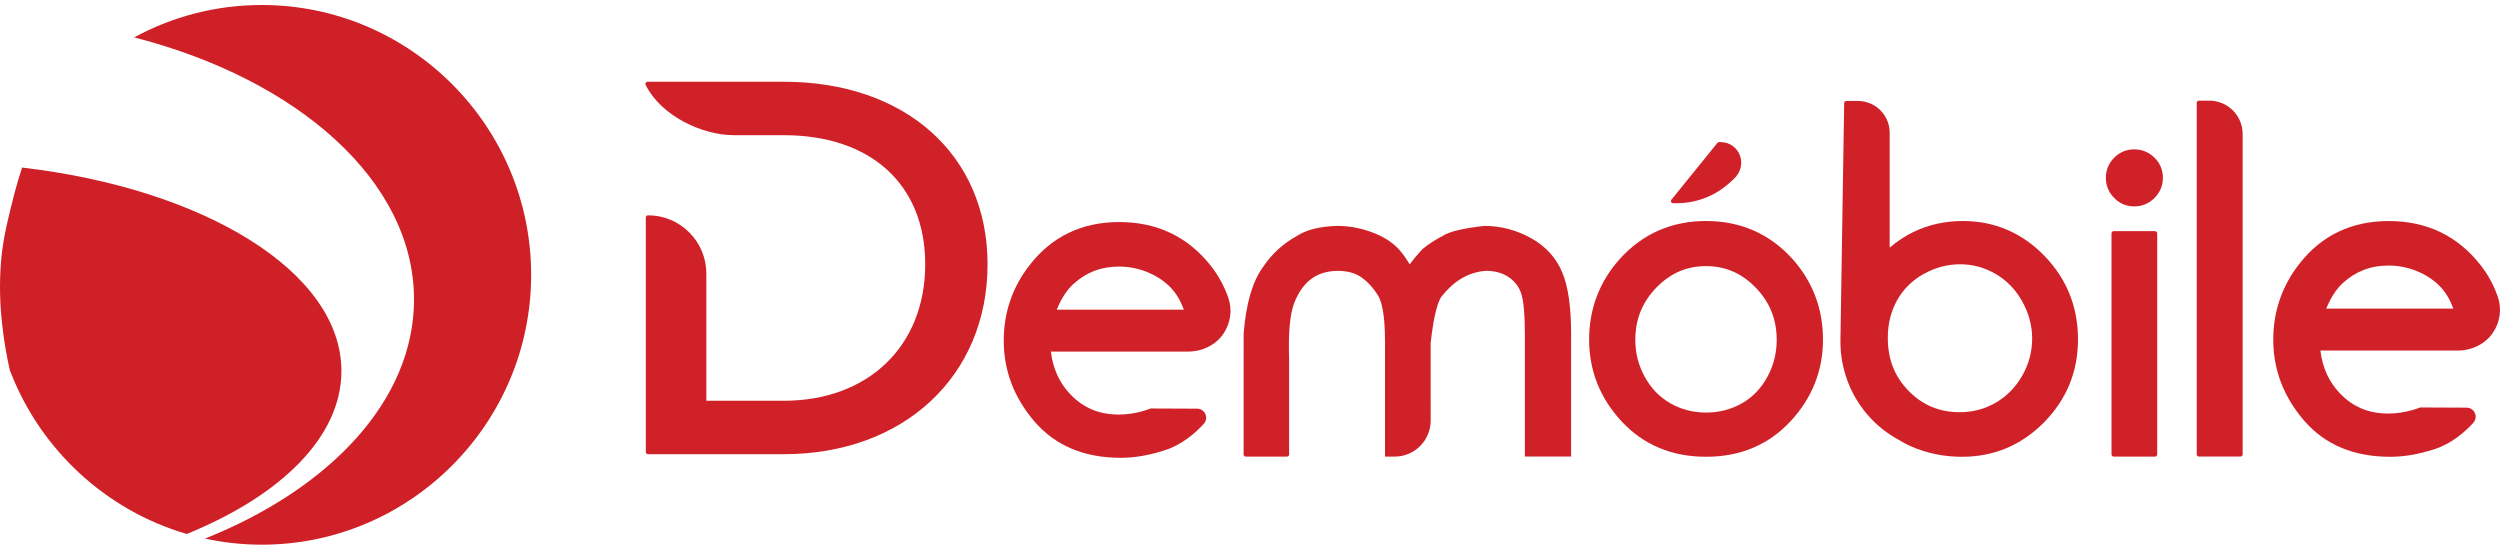 <svg xmlns="http://www.w3.org/2000/svg" width="176" height="39" viewBox="0 0 176 39" fill="none">
<path d="M85.237 18.707C83.627 16.666 81.459 15.632 78.79 15.632C76.174 15.632 74.058 16.645 72.501 18.644C71.282 20.196 70.663 21.994 70.663 23.983C70.663 26.091 71.391 28.005 72.825 29.672C74.285 31.368 76.322 32.229 78.883 32.229C79.872 32.229 80.859 32.062 81.989 31.703C83.221 31.312 84.168 30.472 84.746 29.836C84.919 29.647 84.96 29.385 84.858 29.152C84.754 28.918 84.532 28.772 84.277 28.771L81.021 28.757L80.981 28.765C80.972 28.769 79.964 29.183 78.821 29.183H78.737C77.382 29.183 76.277 28.721 75.361 27.769C74.59 26.969 74.126 25.954 73.982 24.751H83.645C84.65 24.751 85.572 24.292 86.108 23.524C86.643 22.758 86.772 21.812 86.462 20.93C86.173 20.119 85.761 19.371 85.237 18.707ZM75.589 19.973C76.491 19.162 77.529 18.768 78.759 18.768L78.863 18.769C79.575 18.776 80.296 18.937 80.947 19.233C81.656 19.556 82.228 19.985 82.645 20.508C82.92 20.852 83.155 21.285 83.346 21.8H74.395C74.71 21.018 75.111 20.404 75.589 19.973Z" fill="#D02128"/>
<path d="M175.834 20.858C175.547 20.046 175.136 19.298 174.61 18.636C173.001 16.595 170.833 15.561 168.164 15.561C165.547 15.561 163.432 16.573 161.875 18.572C160.656 20.125 160.037 21.922 160.037 23.912C160.037 26.019 160.765 27.933 162.199 29.6C163.66 31.298 165.698 32.158 168.257 32.158C169.246 32.158 170.232 31.99 171.363 31.632C172.594 31.241 173.542 30.401 174.12 29.765C174.293 29.575 174.334 29.313 174.232 29.081C174.13 28.847 173.906 28.701 173.65 28.699L170.395 28.685L170.355 28.693C170.344 28.698 169.339 29.112 168.195 29.112H168.111C166.756 29.112 165.651 28.65 164.735 27.697C163.964 26.897 163.5 25.883 163.356 24.68H173.019C174.024 24.68 174.945 24.221 175.482 23.453C176.016 22.685 176.144 21.739 175.834 20.858ZM168.133 18.695L168.235 18.696C168.947 18.703 169.668 18.864 170.319 19.16C171.028 19.483 171.6 19.912 172.017 20.435C172.292 20.778 172.528 21.212 172.718 21.727H163.767C164.085 20.945 164.487 20.332 164.963 19.901C165.865 19.09 166.903 18.695 168.133 18.695Z" fill="#D02128"/>
<path d="M107.739 16.739C106.717 16.184 105.633 15.903 104.507 15.903H104.506L104.442 15.908C102.972 16.08 102.069 16.297 101.609 16.584C101.029 16.885 100.542 17.202 100.154 17.529L100.107 17.574C99.762 17.946 99.478 18.287 99.242 18.611C99 18.2 98.76 17.864 98.508 17.583C98.039 17.06 97.383 16.643 96.558 16.341C95.762 16.051 94.959 15.903 94.165 15.903C92.949 15.933 91.992 16.167 91.325 16.597C90.334 17.143 89.525 17.881 88.923 18.79C88.171 19.819 87.722 21.355 87.552 23.492L87.55 31.99C87.55 32.031 87.566 32.069 87.595 32.099C87.623 32.127 87.664 32.144 87.704 32.144H90.601C90.641 32.144 90.68 32.128 90.709 32.099C90.737 32.069 90.754 32.031 90.754 31.99V25.292C90.688 23.419 90.813 22.071 91.13 21.285C91.432 20.533 91.845 19.968 92.356 19.605C92.859 19.249 93.478 19.069 94.196 19.069C94.853 19.069 95.401 19.218 95.821 19.509C96.28 19.83 96.685 20.269 97.021 20.818C97.242 21.176 97.504 22.023 97.504 24.031V32.144H98.191C99.583 32.144 100.718 31.013 100.72 29.602L100.718 24.155C100.965 21.88 101.302 21.128 101.477 20.886C102.375 19.747 103.403 19.151 104.614 19.067C105.231 19.067 105.76 19.21 106.182 19.491C106.602 19.77 106.891 20.125 107.063 20.576C107.254 21.08 107.35 22.077 107.35 23.54V32.142H110.606V23.54C110.606 21.625 110.406 20.206 109.994 19.201C109.56 18.145 108.801 17.316 107.739 16.739Z" fill="#D02128"/>
<path d="M138.182 15.559C136.929 15.559 135.756 15.82 134.697 16.336C134.115 16.618 133.557 16.988 133.033 17.434V9.342C133.033 8.109 132.031 7.107 130.798 7.107H129.982C129.942 7.107 129.902 7.124 129.874 7.152C129.846 7.182 129.829 7.22 129.829 7.259L129.567 23.938C129.554 24.737 129.665 25.532 129.894 26.3L129.908 26.35C130.469 28.211 131.695 29.787 133.36 30.788C133.844 31.08 134.236 31.292 134.526 31.419C135.643 31.91 136.854 32.158 138.126 32.158C140.368 32.158 142.31 31.342 143.9 29.734C145.486 28.127 146.291 26.164 146.291 23.898C146.291 21.6 145.492 19.615 143.915 18C142.338 16.38 140.407 15.559 138.182 15.559ZM143.065 23.831C143.065 24.749 142.833 25.626 142.372 26.437C141.913 27.245 141.289 27.885 140.519 28.338C139.751 28.789 138.893 29.019 137.969 29.019C136.538 29.019 135.362 28.53 134.374 27.527C133.382 26.519 132.901 25.292 132.901 23.779C132.901 22.806 133.121 21.918 133.557 21.136C133.988 20.364 134.613 19.743 135.417 19.292C136.228 18.836 137.096 18.605 137.997 18.605C138.876 18.605 139.719 18.834 140.497 19.287C141.274 19.739 141.902 20.389 142.364 21.217C142.828 22.049 143.065 22.93 143.065 23.831Z" fill="#D02128"/>
<path d="M151.714 16.274H148.803C148.718 16.274 148.65 16.342 148.65 16.428V31.99C148.65 32.075 148.718 32.144 148.803 32.144H151.714C151.799 32.144 151.868 32.075 151.868 31.99V16.428C151.868 16.342 151.799 16.274 151.714 16.274Z" fill="#D02128"/>
<path d="M151.658 11.087C151.268 10.707 150.796 10.516 150.253 10.516C149.704 10.516 149.228 10.713 148.839 11.102C148.45 11.492 148.253 11.968 148.253 12.518C148.253 13.066 148.45 13.543 148.836 13.934C149.225 14.33 149.703 14.53 150.255 14.53C150.805 14.53 151.283 14.331 151.675 13.937C152.068 13.545 152.268 13.066 152.268 12.517C152.268 11.965 152.068 11.489 151.674 11.099L151.658 11.087Z" fill="#D02128"/>
<path d="M155.538 7.086H154.805C154.72 7.086 154.651 7.154 154.651 7.239V31.989C154.651 32.074 154.72 32.142 154.805 32.142H157.728C157.813 32.142 157.882 32.074 157.882 31.989V9.429C157.882 8.137 156.83 7.086 155.538 7.086Z" fill="#D02128"/>
<path d="M120.105 15.559C117.684 15.559 115.647 16.454 114.045 18.217C112.604 19.821 111.874 21.736 111.874 23.91C111.874 26.097 112.644 28.036 114.166 29.67C115.699 31.32 117.697 32.156 120.107 32.156C122.506 32.156 124.502 31.32 126.04 29.672C127.565 28.037 128.339 26.099 128.339 23.91C128.339 21.727 127.607 19.807 126.164 18.202C124.562 16.448 122.525 15.559 120.105 15.559ZM124.41 26.556C123.971 27.355 123.37 27.975 122.622 28.398C121.869 28.826 121.022 29.045 120.104 29.045C119.203 29.045 118.362 28.828 117.604 28.398C116.852 27.974 116.247 27.352 115.803 26.553C115.354 25.747 115.127 24.866 115.127 23.937C115.127 22.482 115.611 21.276 116.605 20.25C117.593 19.232 118.737 18.735 120.104 18.735C121.47 18.735 122.614 19.232 123.602 20.25C124.596 21.276 125.08 22.482 125.08 23.937C125.08 24.866 124.855 25.747 124.41 26.556Z" fill="#D02128"/>
<path d="M117.788 14.306H118.041C119.423 14.306 120.749 13.793 121.771 12.863L122.072 12.588C122.532 12.168 122.703 11.512 122.497 10.958C122.276 10.369 121.751 10.003 121.121 10.003H121.025C120.978 10.003 120.935 10.023 120.905 10.06L117.667 14.06C117.632 14.106 117.624 14.167 117.649 14.223C117.677 14.272 117.729 14.306 117.788 14.306Z" fill="#D02128"/>
<path d="M55.175 5.755H45.591C45.532 5.755 45.48 5.788 45.453 5.84C45.427 5.893 45.433 5.955 45.461 5.991C46.567 8.198 49.481 9.517 51.658 9.517H55.174C61.318 9.517 65.135 12.999 65.135 18.605C65.135 24.352 61.132 28.214 55.174 28.214H49.726V19.264C49.726 18.166 49.298 17.135 48.522 16.36C47.747 15.584 46.716 15.158 45.619 15.158C45.54 15.153 45.464 15.226 45.464 15.311V31.821C45.464 31.907 45.532 31.975 45.618 31.975H55.177C63.624 31.975 69.524 26.477 69.524 18.607C69.522 10.919 63.756 5.755 55.175 5.755Z" fill="#D02128"/>
<path d="M24.036 26.12C24.036 19.155 14.399 13.292 1.556 11.796C1.357 12.408 1.169 13.021 1.01 13.64C0.625 15.162 0.222 16.691 0.085 18.276C-0.057 19.855 -0.017 21.458 0.177 23.047C0.266 23.842 0.397 24.636 0.555 25.425C0.606 25.675 0.664 25.923 0.718 26.171C0.722 26.166 0.727 26.161 0.731 26.156C2.849 31.655 7.453 35.934 13.151 37.591C19.782 34.894 24.036 30.749 24.036 26.12Z" fill="#D02027"/>
<path d="M18.431 0.352C15.18 0.352 12.12 1.177 9.445 2.632C20.98 5.591 29.147 12.754 29.147 21.082C29.147 28.156 23.266 34.386 14.43 37.917C15.722 38.195 17.057 38.346 18.431 38.346C28.874 38.346 37.393 29.812 37.393 19.349C37.395 8.887 28.876 0.352 18.431 0.352Z" fill="#D02027"/>
</svg>